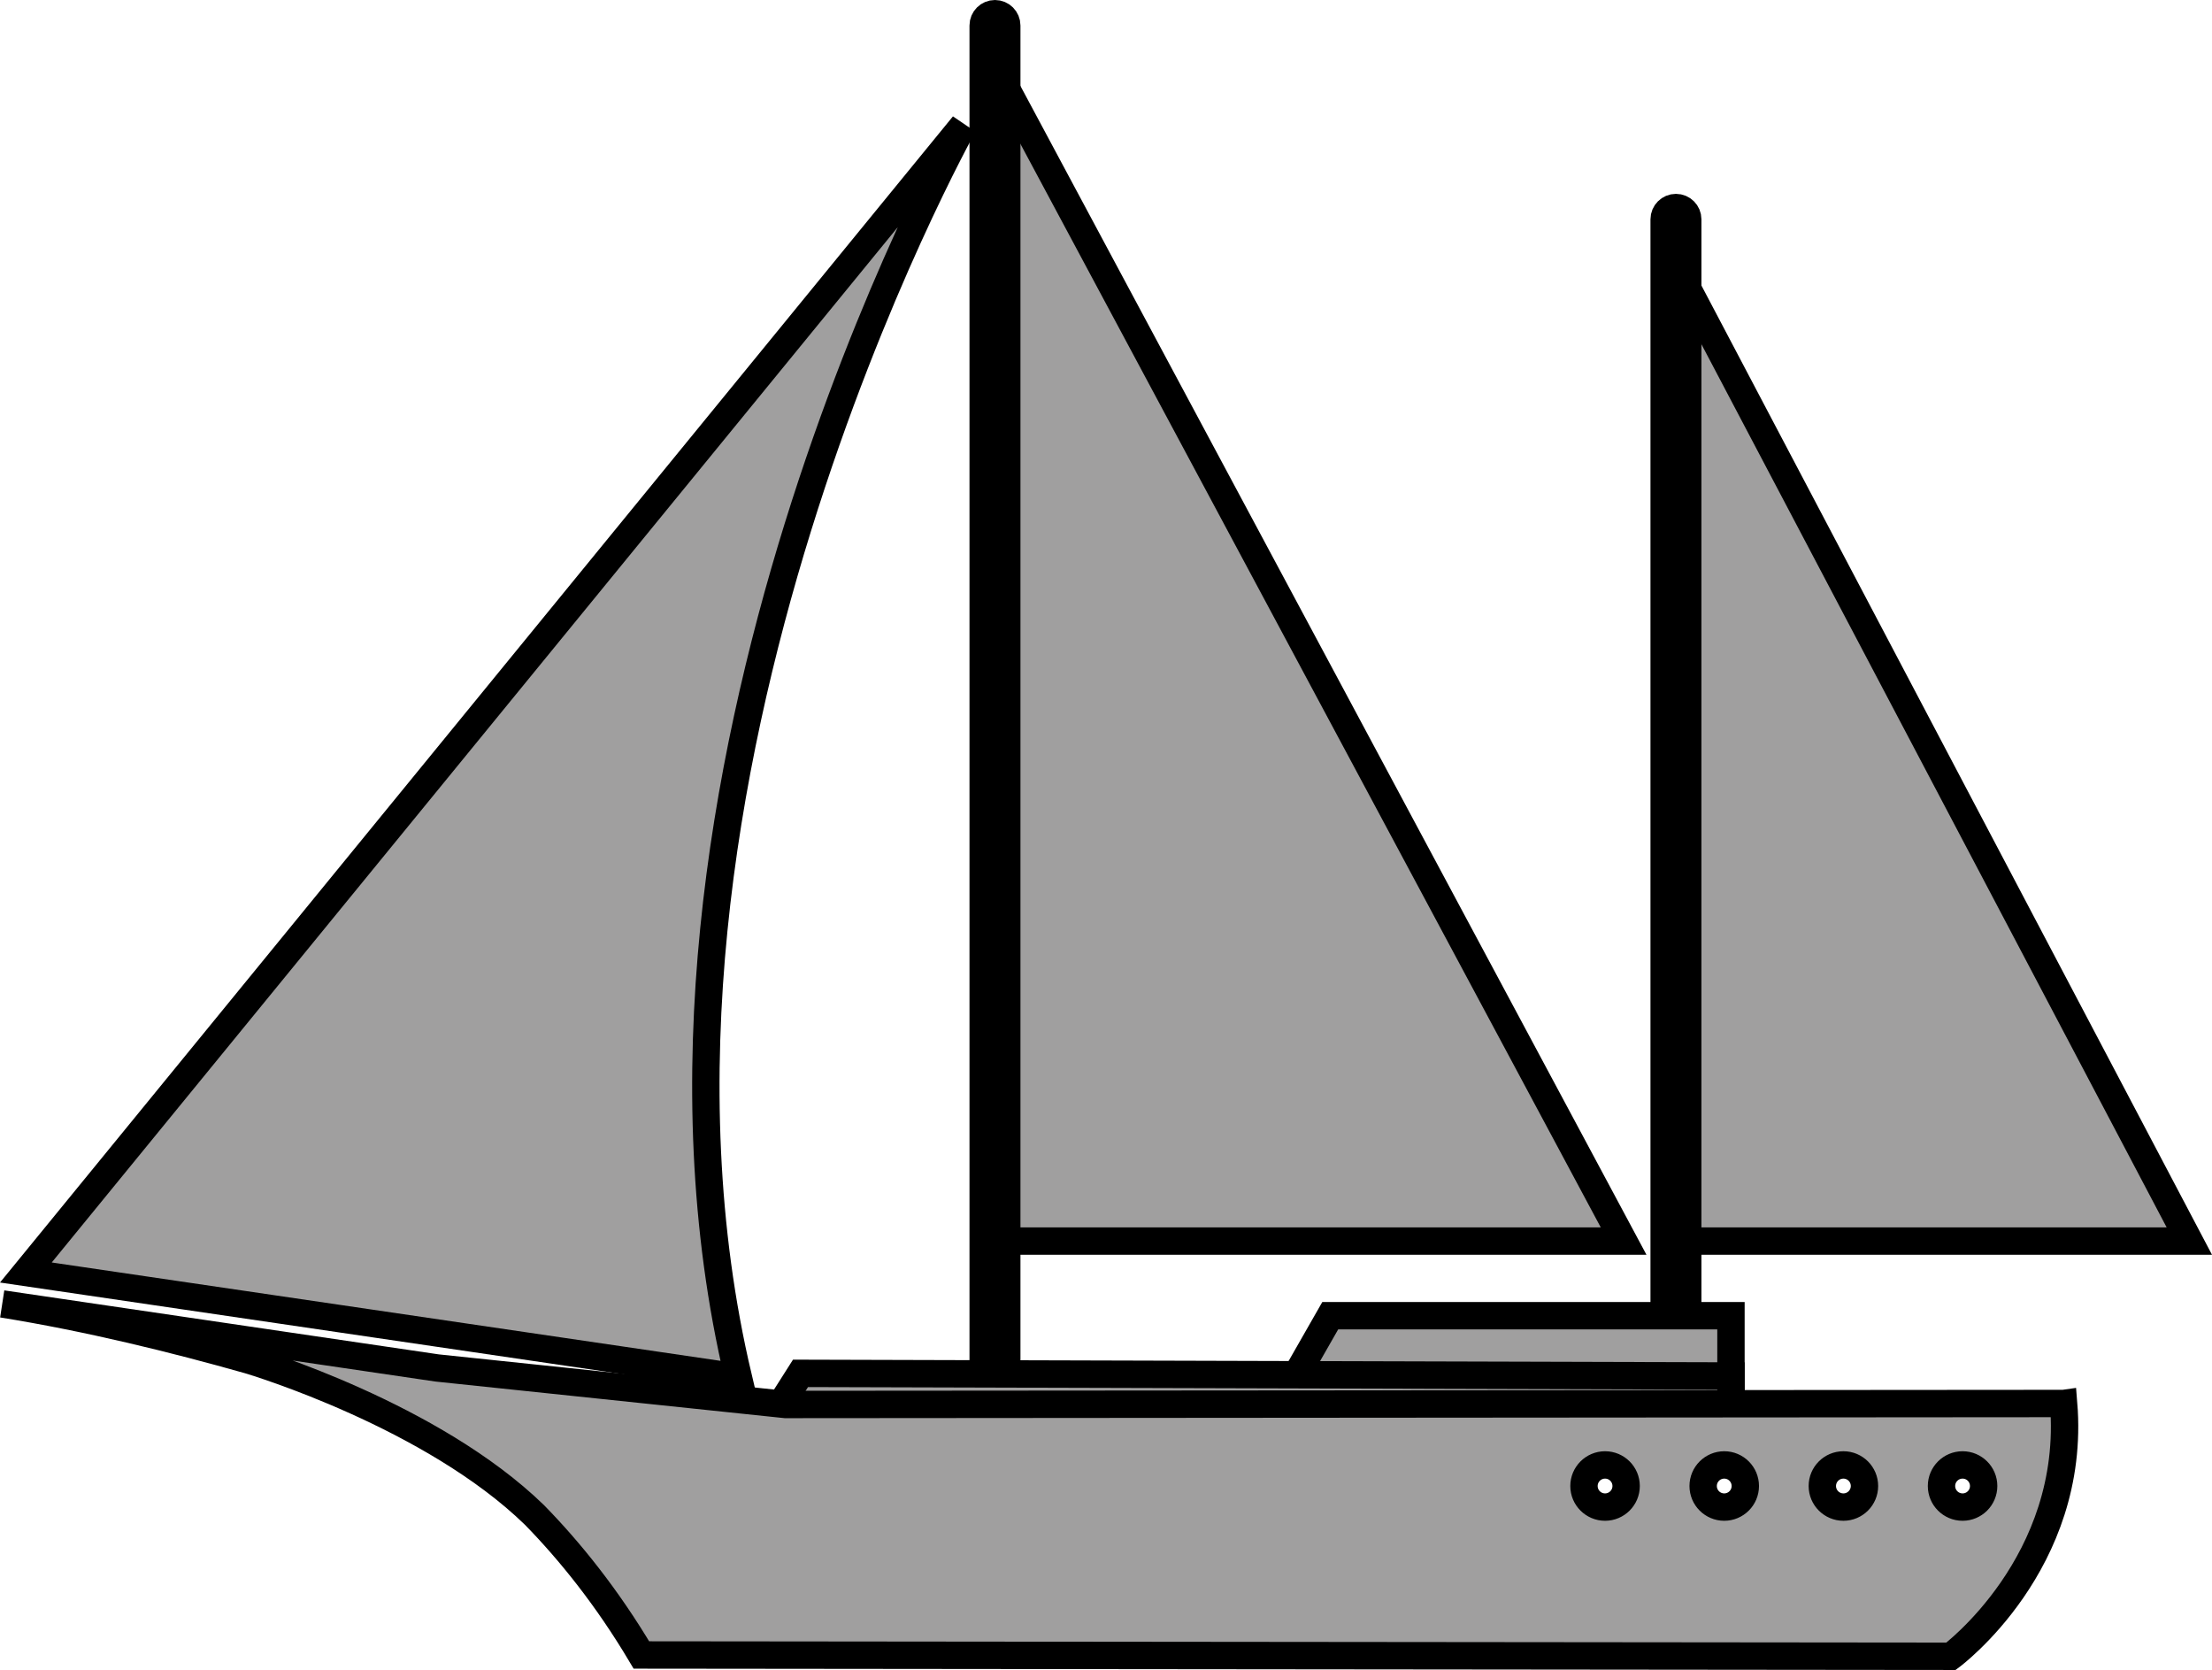<?xml version="1.0" encoding="UTF-8"?>
<svg id="Layer_1" data-name="Layer 1" xmlns="http://www.w3.org/2000/svg" viewBox="0 0 80.817 61">
  <defs>
    <style>
      .cls-1 {
        fill: #a09f9f;
        stroke: #000;
        stroke-miterlimit: 10;
      }
    </style>
  </defs>
  <polygon class="cls-1" points="36.352 2.462 36.352 45.332 59.319 45.332 36.352 2.462"/>
  <polygon class="cls-1" points="61.232 9.734 61.232 45.332 79.988 45.332 61.232 9.734"/>
  <path class="cls-1" d="M35.204,4.567s-13.397,23.923-8.23,45.742L.945,46.481,35.204,4.567Z"/>
  <path class="cls-1" d="M36.352,50.739c-.238,0-.431-.193-.431-.431V.931c0-.238,.193-.431,.431-.431,.238,0,.431,.193,.431,.431V50.309c0,.238-.193,.431-.431,.431Z"/>
  <path class="cls-1" d="M61.232,50.739c-.238,0-.431-.193-.431-.431V8.012c0-.238,.193-.431,.431-.431,.238,0,.431,.193,.431,.431V50.309c0,.238-.193,.431-.431,.431Z"/>
  <polygon class="cls-1" points="47.07 50.739 48.601 48.06 63.242 48.06 63.242 50.835 47.07 50.739"/>
  <polygon class="cls-1" points="27.955 52.199 29.247 50.165 63.242 50.261 63.242 52.27 27.955 52.199"/>
  <path class="cls-1" d="M75.395,51.266l-46.699,.036-12.726-1.334L.084,47.629c3.141,.504,6.323,1.291,8.998,2.049,.245,.073,6.707,2.023,10.447,5.661,1.283,1.313,2.641,2.987,3.905,5.113l47.847,.048s4.593-3.397,4.115-9.234Zm-16.753,3.784c-.425,0-.77-.345-.77-.77s.345-.77,.77-.77,.77,.345,.77,.77-.345,.77-.77,.77Zm4.354,0c-.425,0-.77-.345-.77-.77s.345-.77,.77-.77,.77,.345,.77,.77-.345,.77-.77,.77Zm4.354,0c-.425,0-.77-.345-.77-.77s.345-.77,.77-.77c.425,0,.77,.345,.77,.77s-.345,.77-.77,.77Zm4.354,0c-.425,0-.77-.345-.77-.77s.345-.77,.77-.77,.77,.345,.77,.77-.345,.77-.77,.77Z"/>
</svg>